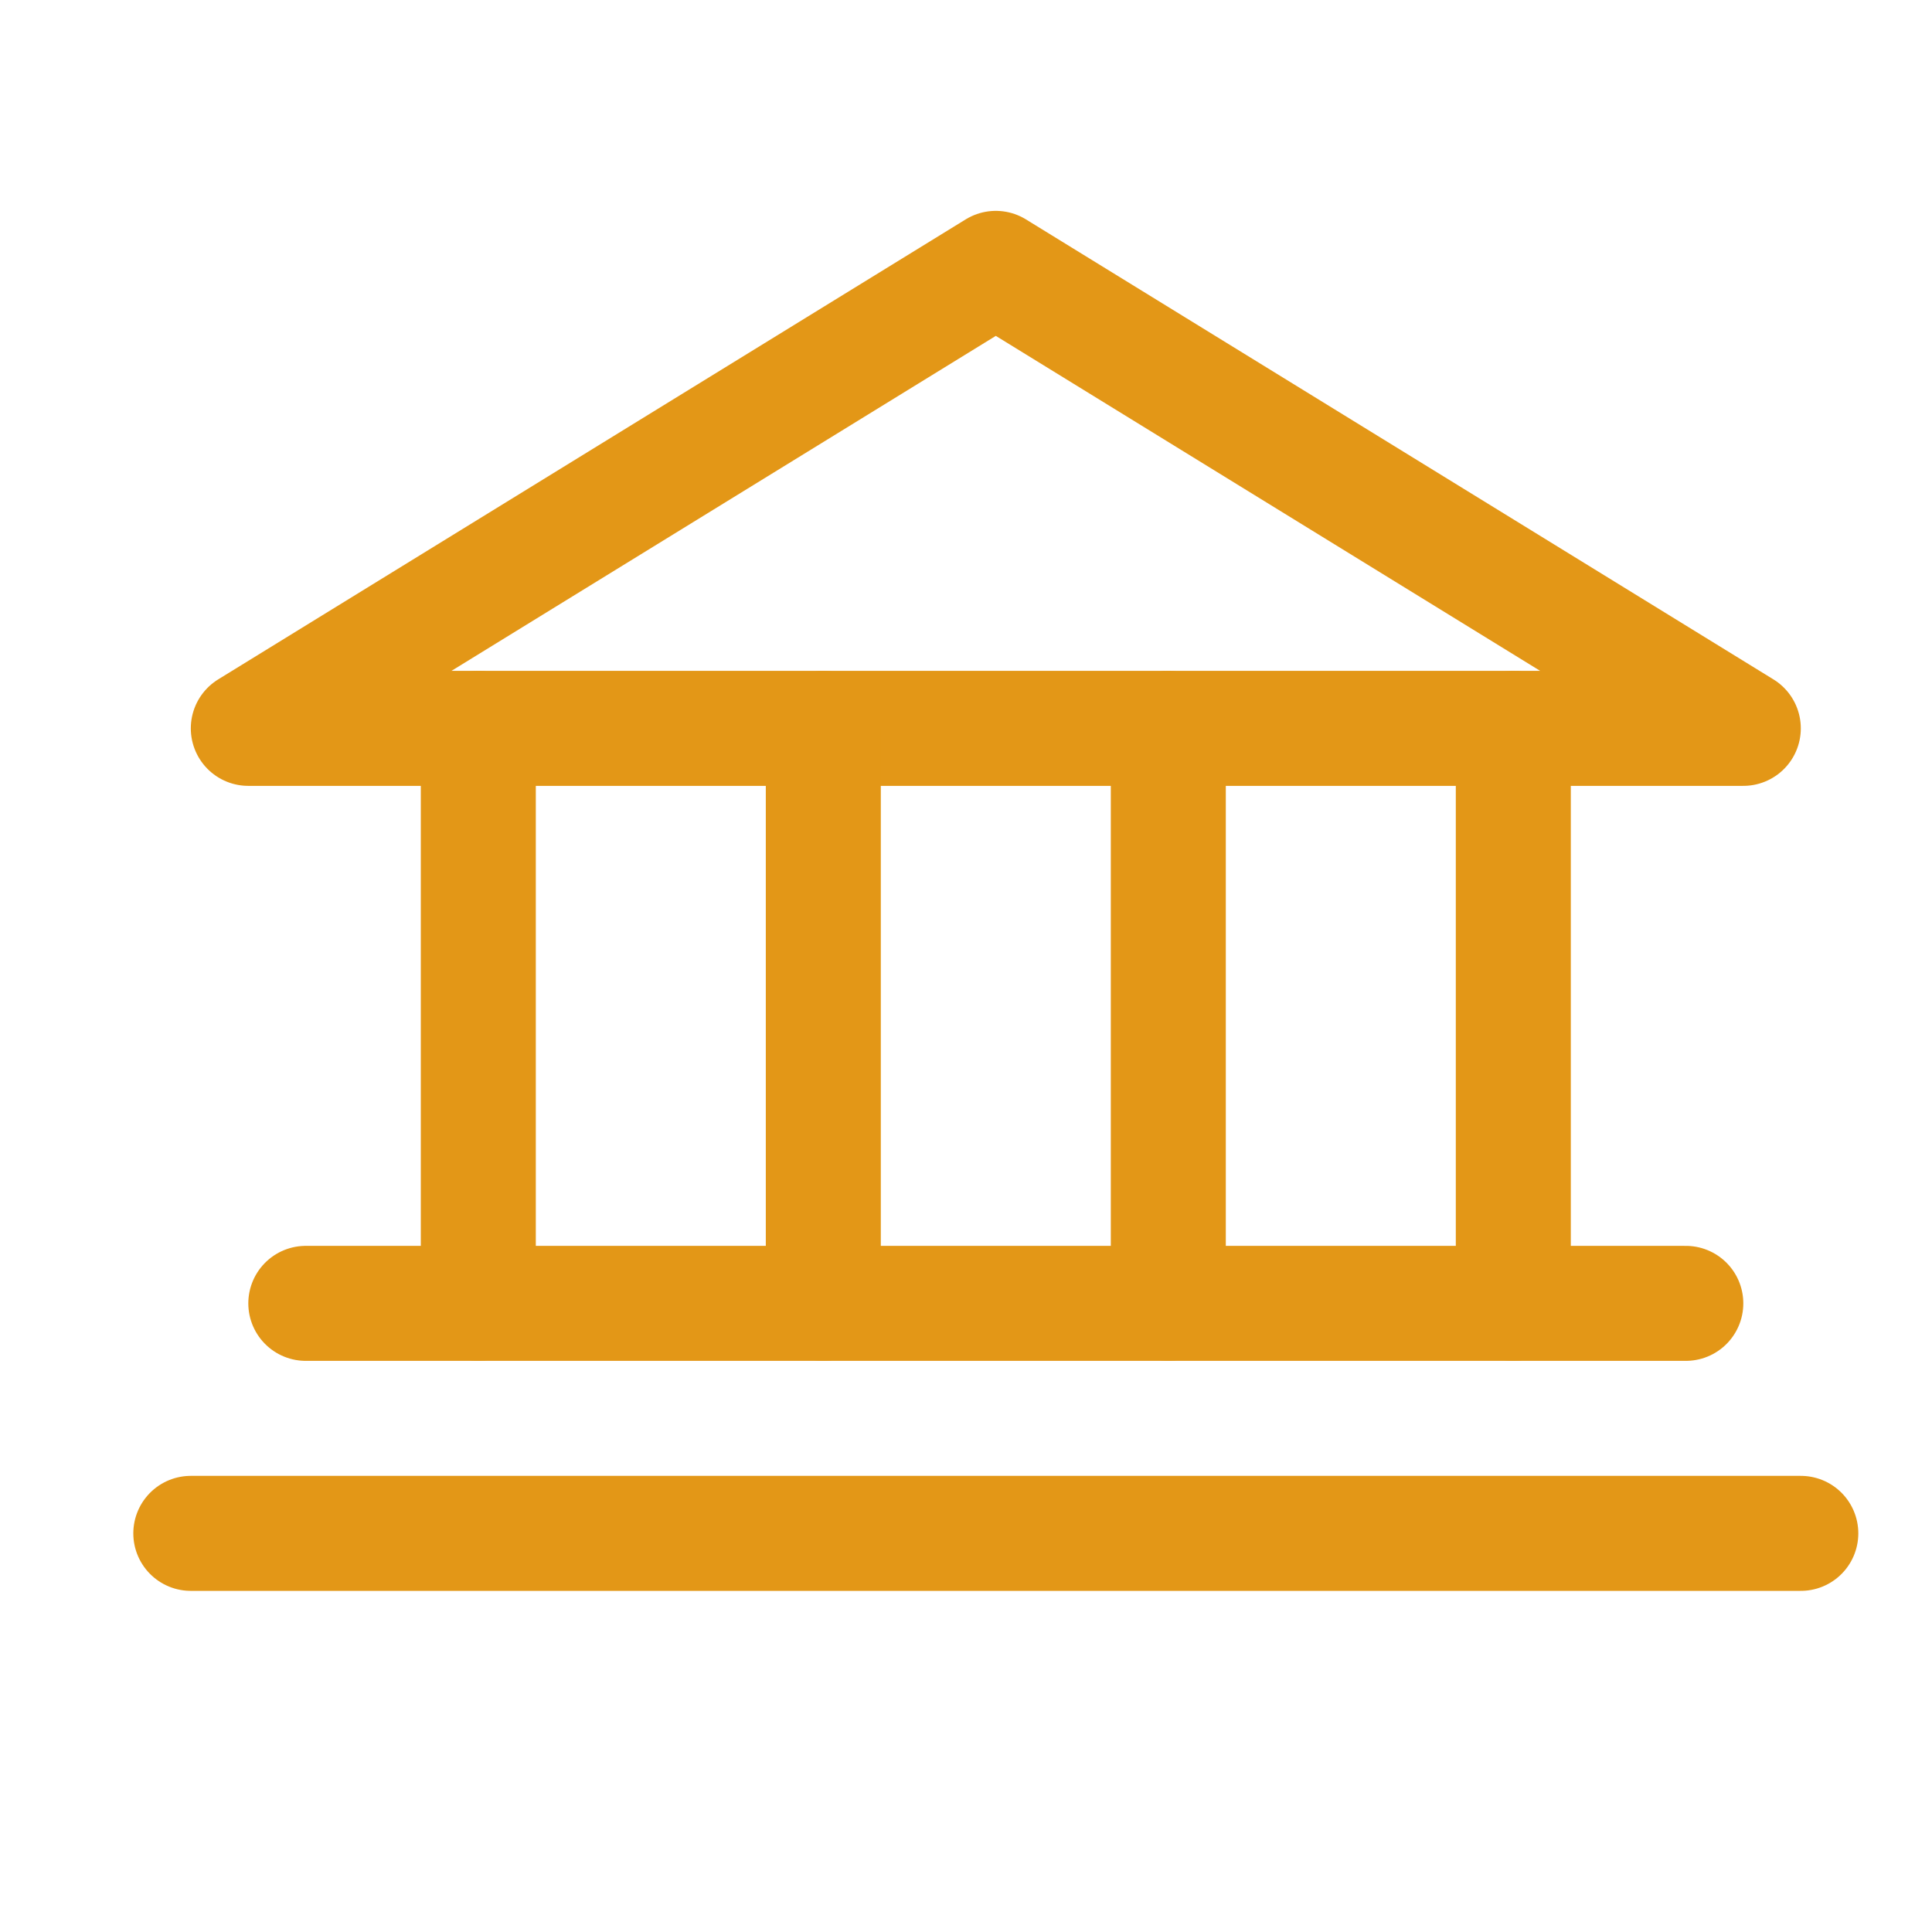 <svg width="21" height="21" viewBox="0 0 21 21" fill="none" xmlns="http://www.w3.org/2000/svg">
<g clip-path="url(#clip0_3075_90838)">
<path d="M2.699 7.917H18.949L10.824 2.917L2.699 7.917Z" stroke="#E39717" stroke-width="1.25" stroke-linecap="round" stroke-linejoin="round"/>
<path d="M5.199 7.917V14.167" stroke="#E39717" stroke-width="1.25" stroke-linecap="round" stroke-linejoin="round"/>
<path d="M8.949 7.917V14.167" stroke="#E39717" stroke-width="1.25" stroke-linecap="round" stroke-linejoin="round"/>
<path d="M12.699 7.917V14.167" stroke="#E39717" stroke-width="1.25" stroke-linecap="round" stroke-linejoin="round"/>
<path d="M16.449 7.917V14.167" stroke="#E39717" stroke-width="1.25" stroke-linecap="round" stroke-linejoin="round"/>
<path d="M3.324 14.167H18.324" stroke="#E39717" stroke-width="1.25" stroke-linecap="round" stroke-linejoin="round"/>
<path d="M2.074 16.667H19.574" stroke="#E39717" stroke-width="1.25" stroke-linecap="round" stroke-linejoin="round"/>
</g>
<defs>
<clipPath id="clip0_3075_90838">
<rect width="20" height="20" fill="white" transform="translate(0.824 0.417)"/>
</clipPath>
</defs>
</svg>

